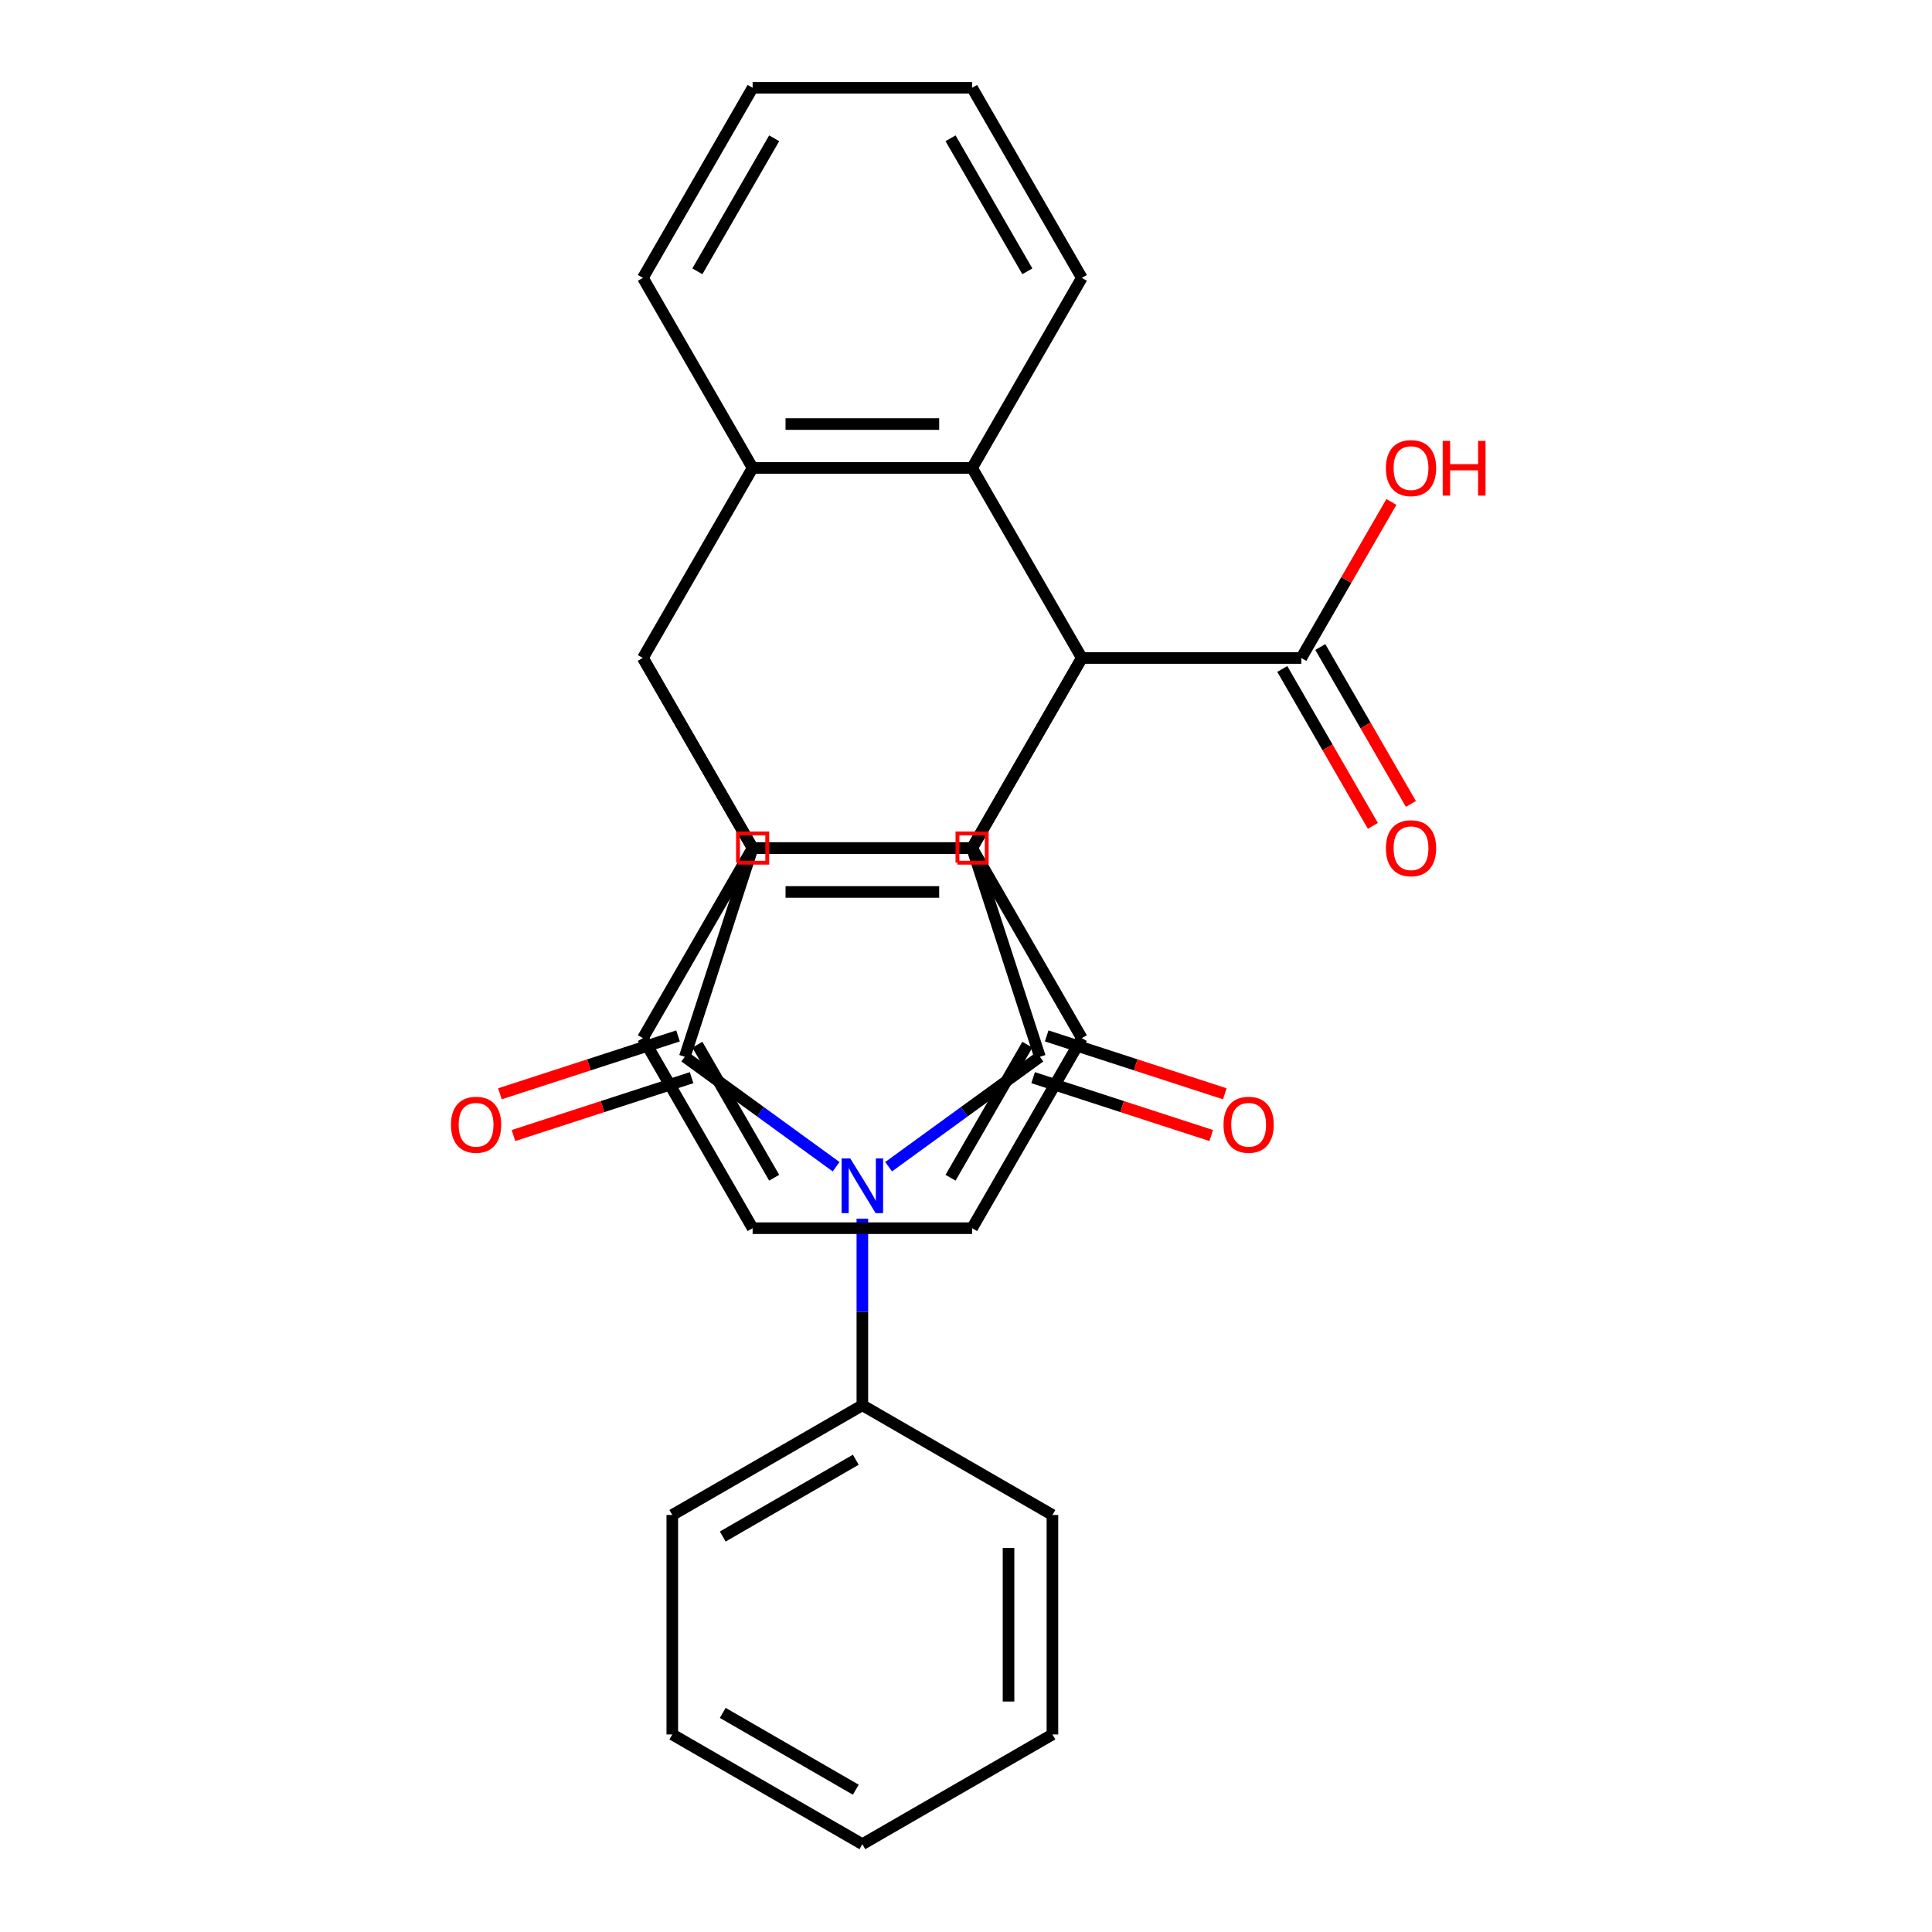 <?xml version='1.0' encoding='iso-8859-1'?>
<svg version='1.1' baseProfile='full'
              xmlns='http://www.w3.org/2000/svg'
                      xmlns:rdkit='http://www.rdkit.org/xml'
                      xmlns:xlink='http://www.w3.org/1999/xlink'
                  xml:space='preserve'
width='1000px' height='1000px' viewBox='0 0 1000 1000'>
<!-- END OF HEADER -->
<rect style='opacity:1.0;fill:#FFFFFF;stroke:none' width='1000' height='1000' x='0' y='0'> </rect>
<path class='bond-3' d='M 559.951,340.582 L 503.153,438.958' style='fill:none;fill-rule:evenodd;stroke:#000000;stroke-width:6px;stroke-linecap:butt;stroke-linejoin:miter;stroke-opacity:1' />
<path class='bond-6' d='M 559.951,340.582 L 503.153,438.958' style='fill:none;fill-rule:evenodd;stroke:#000000;stroke-width:6px;stroke-linecap:butt;stroke-linejoin:miter;stroke-opacity:1' />
<path class='bond-7' d='M 559.951,340.582 L 503.153,242.206' style='fill:none;fill-rule:evenodd;stroke:#000000;stroke-width:6px;stroke-linecap:butt;stroke-linejoin:miter;stroke-opacity:1' />
<path class='bond-10' d='M 559.951,340.582 L 673.545,340.582' style='fill:none;fill-rule:evenodd;stroke:#000000;stroke-width:6px;stroke-linecap:butt;stroke-linejoin:miter;stroke-opacity:1' />
<path class='bond-0' d='M 459.936,603.895 L 499.096,575.444' style='fill:none;fill-rule:evenodd;stroke:#0000FF;stroke-width:6px;stroke-linecap:butt;stroke-linejoin:miter;stroke-opacity:1' />
<path class='bond-0' d='M 499.096,575.444 L 538.256,546.993' style='fill:none;fill-rule:evenodd;stroke:#000000;stroke-width:6px;stroke-linecap:butt;stroke-linejoin:miter;stroke-opacity:1' />
<path class='bond-11' d='M 446.356,630.762 L 446.356,679.059' style='fill:none;fill-rule:evenodd;stroke:#0000FF;stroke-width:6px;stroke-linecap:butt;stroke-linejoin:miter;stroke-opacity:1' />
<path class='bond-11' d='M 446.356,679.059 L 446.356,727.356' style='fill:none;fill-rule:evenodd;stroke:#000000;stroke-width:6px;stroke-linecap:butt;stroke-linejoin:miter;stroke-opacity:1' />
<path class='bond-31' d='M 432.776,603.895 L 393.616,575.444' style='fill:none;fill-rule:evenodd;stroke:#0000FF;stroke-width:6px;stroke-linecap:butt;stroke-linejoin:miter;stroke-opacity:1' />
<path class='bond-31' d='M 393.616,575.444 L 354.456,546.993' style='fill:none;fill-rule:evenodd;stroke:#000000;stroke-width:6px;stroke-linecap:butt;stroke-linejoin:miter;stroke-opacity:1' />
<path class='bond-1' d='M 538.256,546.993 L 503.153,438.958' style='fill:none;fill-rule:evenodd;stroke:#000000;stroke-width:6px;stroke-linecap:butt;stroke-linejoin:miter;stroke-opacity:1' />
<path class='bond-13' d='M 534.746,557.796 L 580.843,572.774' style='fill:none;fill-rule:evenodd;stroke:#000000;stroke-width:6px;stroke-linecap:butt;stroke-linejoin:miter;stroke-opacity:1' />
<path class='bond-13' d='M 580.843,572.774 L 626.941,587.752' style='fill:none;fill-rule:evenodd;stroke:#FF0000;stroke-width:6px;stroke-linecap:butt;stroke-linejoin:miter;stroke-opacity:1' />
<path class='bond-13' d='M 541.766,536.189 L 587.864,551.167' style='fill:none;fill-rule:evenodd;stroke:#000000;stroke-width:6px;stroke-linecap:butt;stroke-linejoin:miter;stroke-opacity:1' />
<path class='bond-13' d='M 587.864,551.167 L 633.961,566.145' style='fill:none;fill-rule:evenodd;stroke:#FF0000;stroke-width:6px;stroke-linecap:butt;stroke-linejoin:miter;stroke-opacity:1' />
<path class='bond-2' d='M 354.456,546.993 L 389.559,438.958' style='fill:none;fill-rule:evenodd;stroke:#000000;stroke-width:6px;stroke-linecap:butt;stroke-linejoin:miter;stroke-opacity:1' />
<path class='bond-12' d='M 350.946,536.189 L 304.848,551.167' style='fill:none;fill-rule:evenodd;stroke:#000000;stroke-width:6px;stroke-linecap:butt;stroke-linejoin:miter;stroke-opacity:1' />
<path class='bond-12' d='M 304.848,551.167 L 258.751,566.145' style='fill:none;fill-rule:evenodd;stroke:#FF0000;stroke-width:6px;stroke-linecap:butt;stroke-linejoin:miter;stroke-opacity:1' />
<path class='bond-12' d='M 357.966,557.796 L 311.869,572.774' style='fill:none;fill-rule:evenodd;stroke:#000000;stroke-width:6px;stroke-linecap:butt;stroke-linejoin:miter;stroke-opacity:1' />
<path class='bond-12' d='M 311.869,572.774 L 265.771,587.752' style='fill:none;fill-rule:evenodd;stroke:#FF0000;stroke-width:6px;stroke-linecap:butt;stroke-linejoin:miter;stroke-opacity:1' />
<path class='bond-4' d='M 503.153,438.958 L 389.559,438.958' style='fill:none;fill-rule:evenodd;stroke:#000000;stroke-width:6px;stroke-linecap:butt;stroke-linejoin:miter;stroke-opacity:1' />
<path class='bond-30' d='M 389.559,438.958 L 332.761,340.582' style='fill:none;fill-rule:evenodd;stroke:#000000;stroke-width:6px;stroke-linecap:butt;stroke-linejoin:miter;stroke-opacity:1' />
<path class='bond-5' d='M 332.761,340.582 L 389.559,242.206' style='fill:none;fill-rule:evenodd;stroke:#000000;stroke-width:6px;stroke-linecap:butt;stroke-linejoin:miter;stroke-opacity:1' />
<path class='bond-29' d='M 332.761,340.582 L 389.559,438.958' style='fill:none;fill-rule:evenodd;stroke:#000000;stroke-width:6px;stroke-linecap:butt;stroke-linejoin:miter;stroke-opacity:1' />
<path class='bond-9' d='M 503.153,438.958 L 389.559,438.958' style='fill:none;fill-rule:evenodd;stroke:#000000;stroke-width:6px;stroke-linecap:butt;stroke-linejoin:miter;stroke-opacity:1' />
<path class='bond-9' d='M 486.114,461.677 L 406.598,461.677' style='fill:none;fill-rule:evenodd;stroke:#000000;stroke-width:6px;stroke-linecap:butt;stroke-linejoin:miter;stroke-opacity:1' />
<path class='bond-16' d='M 503.153,438.958 L 559.951,537.333' style='fill:none;fill-rule:evenodd;stroke:#000000;stroke-width:6px;stroke-linecap:butt;stroke-linejoin:miter;stroke-opacity:1' />
<path class='bond-8' d='M 503.153,242.206 L 389.559,242.206' style='fill:none;fill-rule:evenodd;stroke:#000000;stroke-width:6px;stroke-linecap:butt;stroke-linejoin:miter;stroke-opacity:1' />
<path class='bond-8' d='M 486.114,219.487 L 406.598,219.487' style='fill:none;fill-rule:evenodd;stroke:#000000;stroke-width:6px;stroke-linecap:butt;stroke-linejoin:miter;stroke-opacity:1' />
<path class='bond-17' d='M 503.153,242.206 L 559.951,143.83' style='fill:none;fill-rule:evenodd;stroke:#000000;stroke-width:6px;stroke-linecap:butt;stroke-linejoin:miter;stroke-opacity:1' />
<path class='bond-18' d='M 389.559,242.206 L 332.761,143.83' style='fill:none;fill-rule:evenodd;stroke:#000000;stroke-width:6px;stroke-linecap:butt;stroke-linejoin:miter;stroke-opacity:1' />
<path class='bond-19' d='M 389.559,438.958 L 332.761,537.333' style='fill:none;fill-rule:evenodd;stroke:#000000;stroke-width:6px;stroke-linecap:butt;stroke-linejoin:miter;stroke-opacity:1' />
<path class='bond-14' d='M 663.708,346.262 L 687.153,386.87' style='fill:none;fill-rule:evenodd;stroke:#000000;stroke-width:6px;stroke-linecap:butt;stroke-linejoin:miter;stroke-opacity:1' />
<path class='bond-14' d='M 687.153,386.87 L 710.598,427.478' style='fill:none;fill-rule:evenodd;stroke:#FF0000;stroke-width:6px;stroke-linecap:butt;stroke-linejoin:miter;stroke-opacity:1' />
<path class='bond-14' d='M 683.383,334.902 L 706.828,375.51' style='fill:none;fill-rule:evenodd;stroke:#000000;stroke-width:6px;stroke-linecap:butt;stroke-linejoin:miter;stroke-opacity:1' />
<path class='bond-14' d='M 706.828,375.51 L 730.273,416.118' style='fill:none;fill-rule:evenodd;stroke:#FF0000;stroke-width:6px;stroke-linecap:butt;stroke-linejoin:miter;stroke-opacity:1' />
<path class='bond-15' d='M 673.545,340.582 L 696.863,300.194' style='fill:none;fill-rule:evenodd;stroke:#000000;stroke-width:6px;stroke-linecap:butt;stroke-linejoin:miter;stroke-opacity:1' />
<path class='bond-15' d='M 696.863,300.194 L 720.181,259.806' style='fill:none;fill-rule:evenodd;stroke:#FF0000;stroke-width:6px;stroke-linecap:butt;stroke-linejoin:miter;stroke-opacity:1' />
<path class='bond-20' d='M 446.356,727.356 L 347.98,784.154' style='fill:none;fill-rule:evenodd;stroke:#000000;stroke-width:6px;stroke-linecap:butt;stroke-linejoin:miter;stroke-opacity:1' />
<path class='bond-20' d='M 442.959,755.551 L 374.096,795.309' style='fill:none;fill-rule:evenodd;stroke:#000000;stroke-width:6px;stroke-linecap:butt;stroke-linejoin:miter;stroke-opacity:1' />
<path class='bond-21' d='M 446.356,727.356 L 544.732,784.154' style='fill:none;fill-rule:evenodd;stroke:#000000;stroke-width:6px;stroke-linecap:butt;stroke-linejoin:miter;stroke-opacity:1' />
<path class='bond-25' d='M 559.951,537.333 L 503.153,635.709' style='fill:none;fill-rule:evenodd;stroke:#000000;stroke-width:6px;stroke-linecap:butt;stroke-linejoin:miter;stroke-opacity:1' />
<path class='bond-25' d='M 531.756,540.73 L 491.998,609.593' style='fill:none;fill-rule:evenodd;stroke:#000000;stroke-width:6px;stroke-linecap:butt;stroke-linejoin:miter;stroke-opacity:1' />
<path class='bond-22' d='M 559.951,143.83 L 503.153,45.455' style='fill:none;fill-rule:evenodd;stroke:#000000;stroke-width:6px;stroke-linecap:butt;stroke-linejoin:miter;stroke-opacity:1' />
<path class='bond-22' d='M 531.756,140.433 L 491.998,71.57' style='fill:none;fill-rule:evenodd;stroke:#000000;stroke-width:6px;stroke-linecap:butt;stroke-linejoin:miter;stroke-opacity:1' />
<path class='bond-32' d='M 332.761,143.83 L 389.559,45.455' style='fill:none;fill-rule:evenodd;stroke:#000000;stroke-width:6px;stroke-linecap:butt;stroke-linejoin:miter;stroke-opacity:1' />
<path class='bond-32' d='M 360.956,140.433 L 400.714,71.57' style='fill:none;fill-rule:evenodd;stroke:#000000;stroke-width:6px;stroke-linecap:butt;stroke-linejoin:miter;stroke-opacity:1' />
<path class='bond-33' d='M 332.761,537.333 L 389.559,635.709' style='fill:none;fill-rule:evenodd;stroke:#000000;stroke-width:6px;stroke-linecap:butt;stroke-linejoin:miter;stroke-opacity:1' />
<path class='bond-33' d='M 360.956,540.73 L 400.714,609.593' style='fill:none;fill-rule:evenodd;stroke:#000000;stroke-width:6px;stroke-linecap:butt;stroke-linejoin:miter;stroke-opacity:1' />
<path class='bond-27' d='M 347.98,784.154 L 347.98,897.748' style='fill:none;fill-rule:evenodd;stroke:#000000;stroke-width:6px;stroke-linecap:butt;stroke-linejoin:miter;stroke-opacity:1' />
<path class='bond-26' d='M 544.732,784.154 L 544.732,897.748' style='fill:none;fill-rule:evenodd;stroke:#000000;stroke-width:6px;stroke-linecap:butt;stroke-linejoin:miter;stroke-opacity:1' />
<path class='bond-26' d='M 522.013,801.193 L 522.013,880.709' style='fill:none;fill-rule:evenodd;stroke:#000000;stroke-width:6px;stroke-linecap:butt;stroke-linejoin:miter;stroke-opacity:1' />
<path class='bond-23' d='M 503.153,45.455 L 389.559,45.455' style='fill:none;fill-rule:evenodd;stroke:#000000;stroke-width:6px;stroke-linecap:butt;stroke-linejoin:miter;stroke-opacity:1' />
<path class='bond-24' d='M 389.559,635.709 L 503.153,635.709' style='fill:none;fill-rule:evenodd;stroke:#000000;stroke-width:6px;stroke-linecap:butt;stroke-linejoin:miter;stroke-opacity:1' />
<path class='bond-28' d='M 544.732,897.748 L 446.356,954.545' style='fill:none;fill-rule:evenodd;stroke:#000000;stroke-width:6px;stroke-linecap:butt;stroke-linejoin:miter;stroke-opacity:1' />
<path class='bond-34' d='M 347.98,897.748 L 446.356,954.545' style='fill:none;fill-rule:evenodd;stroke:#000000;stroke-width:6px;stroke-linecap:butt;stroke-linejoin:miter;stroke-opacity:1' />
<path class='bond-34' d='M 374.096,886.593 L 442.959,926.351' style='fill:none;fill-rule:evenodd;stroke:#000000;stroke-width:6px;stroke-linecap:butt;stroke-linejoin:miter;stroke-opacity:1' />
<path  class='atom-1' d='M 440.096 599.602
L 449.376 614.602
Q 450.296 616.082, 451.776 618.762
Q 453.256 621.442, 453.336 621.602
L 453.336 599.602
L 457.096 599.602
L 457.096 627.922
L 453.216 627.922
L 443.256 611.522
Q 442.096 609.602, 440.856 607.402
Q 439.656 605.202, 439.296 604.522
L 439.296 627.922
L 435.616 627.922
L 435.616 599.602
L 440.096 599.602
' fill='#0000FF'/>
<path  class='atom-13' d='M 233.421 582.175
Q 233.421 575.375, 236.781 571.575
Q 240.141 567.775, 246.421 567.775
Q 252.701 567.775, 256.061 571.575
Q 259.421 575.375, 259.421 582.175
Q 259.421 589.055, 256.021 592.975
Q 252.621 596.855, 246.421 596.855
Q 240.181 596.855, 236.781 592.975
Q 233.421 589.095, 233.421 582.175
M 246.421 593.655
Q 250.741 593.655, 253.061 590.775
Q 255.421 587.855, 255.421 582.175
Q 255.421 576.615, 253.061 573.815
Q 250.741 570.975, 246.421 570.975
Q 242.101 570.975, 239.741 573.775
Q 237.421 576.575, 237.421 582.175
Q 237.421 587.895, 239.741 590.775
Q 242.101 593.655, 246.421 593.655
' fill='#FF0000'/>
<path  class='atom-14' d='M 633.291 582.175
Q 633.291 575.375, 636.651 571.575
Q 640.011 567.775, 646.291 567.775
Q 652.571 567.775, 655.931 571.575
Q 659.291 575.375, 659.291 582.175
Q 659.291 589.055, 655.891 592.975
Q 652.491 596.855, 646.291 596.855
Q 640.051 596.855, 636.651 592.975
Q 633.291 589.095, 633.291 582.175
M 646.291 593.655
Q 650.611 593.655, 652.931 590.775
Q 655.291 587.855, 655.291 582.175
Q 655.291 576.615, 652.931 573.815
Q 650.611 570.975, 646.291 570.975
Q 641.971 570.975, 639.611 573.775
Q 637.291 576.575, 637.291 582.175
Q 637.291 587.895, 639.611 590.775
Q 641.971 593.655, 646.291 593.655
' fill='#FF0000'/>
<path  class='atom-15' d='M 717.342 439.038
Q 717.342 432.238, 720.702 428.438
Q 724.062 424.638, 730.342 424.638
Q 736.622 424.638, 739.982 428.438
Q 743.342 432.238, 743.342 439.038
Q 743.342 445.918, 739.942 449.838
Q 736.542 453.718, 730.342 453.718
Q 724.102 453.718, 720.702 449.838
Q 717.342 445.958, 717.342 439.038
M 730.342 450.518
Q 734.662 450.518, 736.982 447.638
Q 739.342 444.718, 739.342 439.038
Q 739.342 433.478, 736.982 430.678
Q 734.662 427.838, 730.342 427.838
Q 726.022 427.838, 723.662 430.638
Q 721.342 433.438, 721.342 439.038
Q 721.342 444.758, 723.662 447.638
Q 726.022 450.518, 730.342 450.518
' fill='#FF0000'/>
<path  class='atom-16' d='M 717.342 242.286
Q 717.342 235.486, 720.702 231.686
Q 724.062 227.886, 730.342 227.886
Q 736.622 227.886, 739.982 231.686
Q 743.342 235.486, 743.342 242.286
Q 743.342 249.166, 739.942 253.086
Q 736.542 256.966, 730.342 256.966
Q 724.102 256.966, 720.702 253.086
Q 717.342 249.206, 717.342 242.286
M 730.342 253.766
Q 734.662 253.766, 736.982 250.886
Q 739.342 247.966, 739.342 242.286
Q 739.342 236.726, 736.982 233.926
Q 734.662 231.086, 730.342 231.086
Q 726.022 231.086, 723.662 233.886
Q 721.342 236.686, 721.342 242.286
Q 721.342 248.006, 723.662 250.886
Q 726.022 253.766, 730.342 253.766
' fill='#FF0000'/>
<path  class='atom-16' d='M 746.742 228.206
L 750.582 228.206
L 750.582 240.246
L 765.062 240.246
L 765.062 228.206
L 768.902 228.206
L 768.902 256.526
L 765.062 256.526
L 765.062 243.446
L 750.582 243.446
L 750.582 256.526
L 746.742 256.526
L 746.742 228.206
' fill='#FF0000'/>
<path d='M 495.58,446.531 L 495.58,431.385 L 510.726,431.385 L 510.726,446.531 L 495.58,446.531' style='fill:none;stroke:#FF0000;stroke-width:2px;stroke-linecap:butt;stroke-linejoin:miter;stroke-opacity:1;' />
<path d='M 381.986,446.531 L 381.986,431.385 L 397.132,431.385 L 397.132,446.531 L 381.986,446.531' style='fill:none;stroke:#FF0000;stroke-width:2px;stroke-linecap:butt;stroke-linejoin:miter;stroke-opacity:1;' />
</svg>
